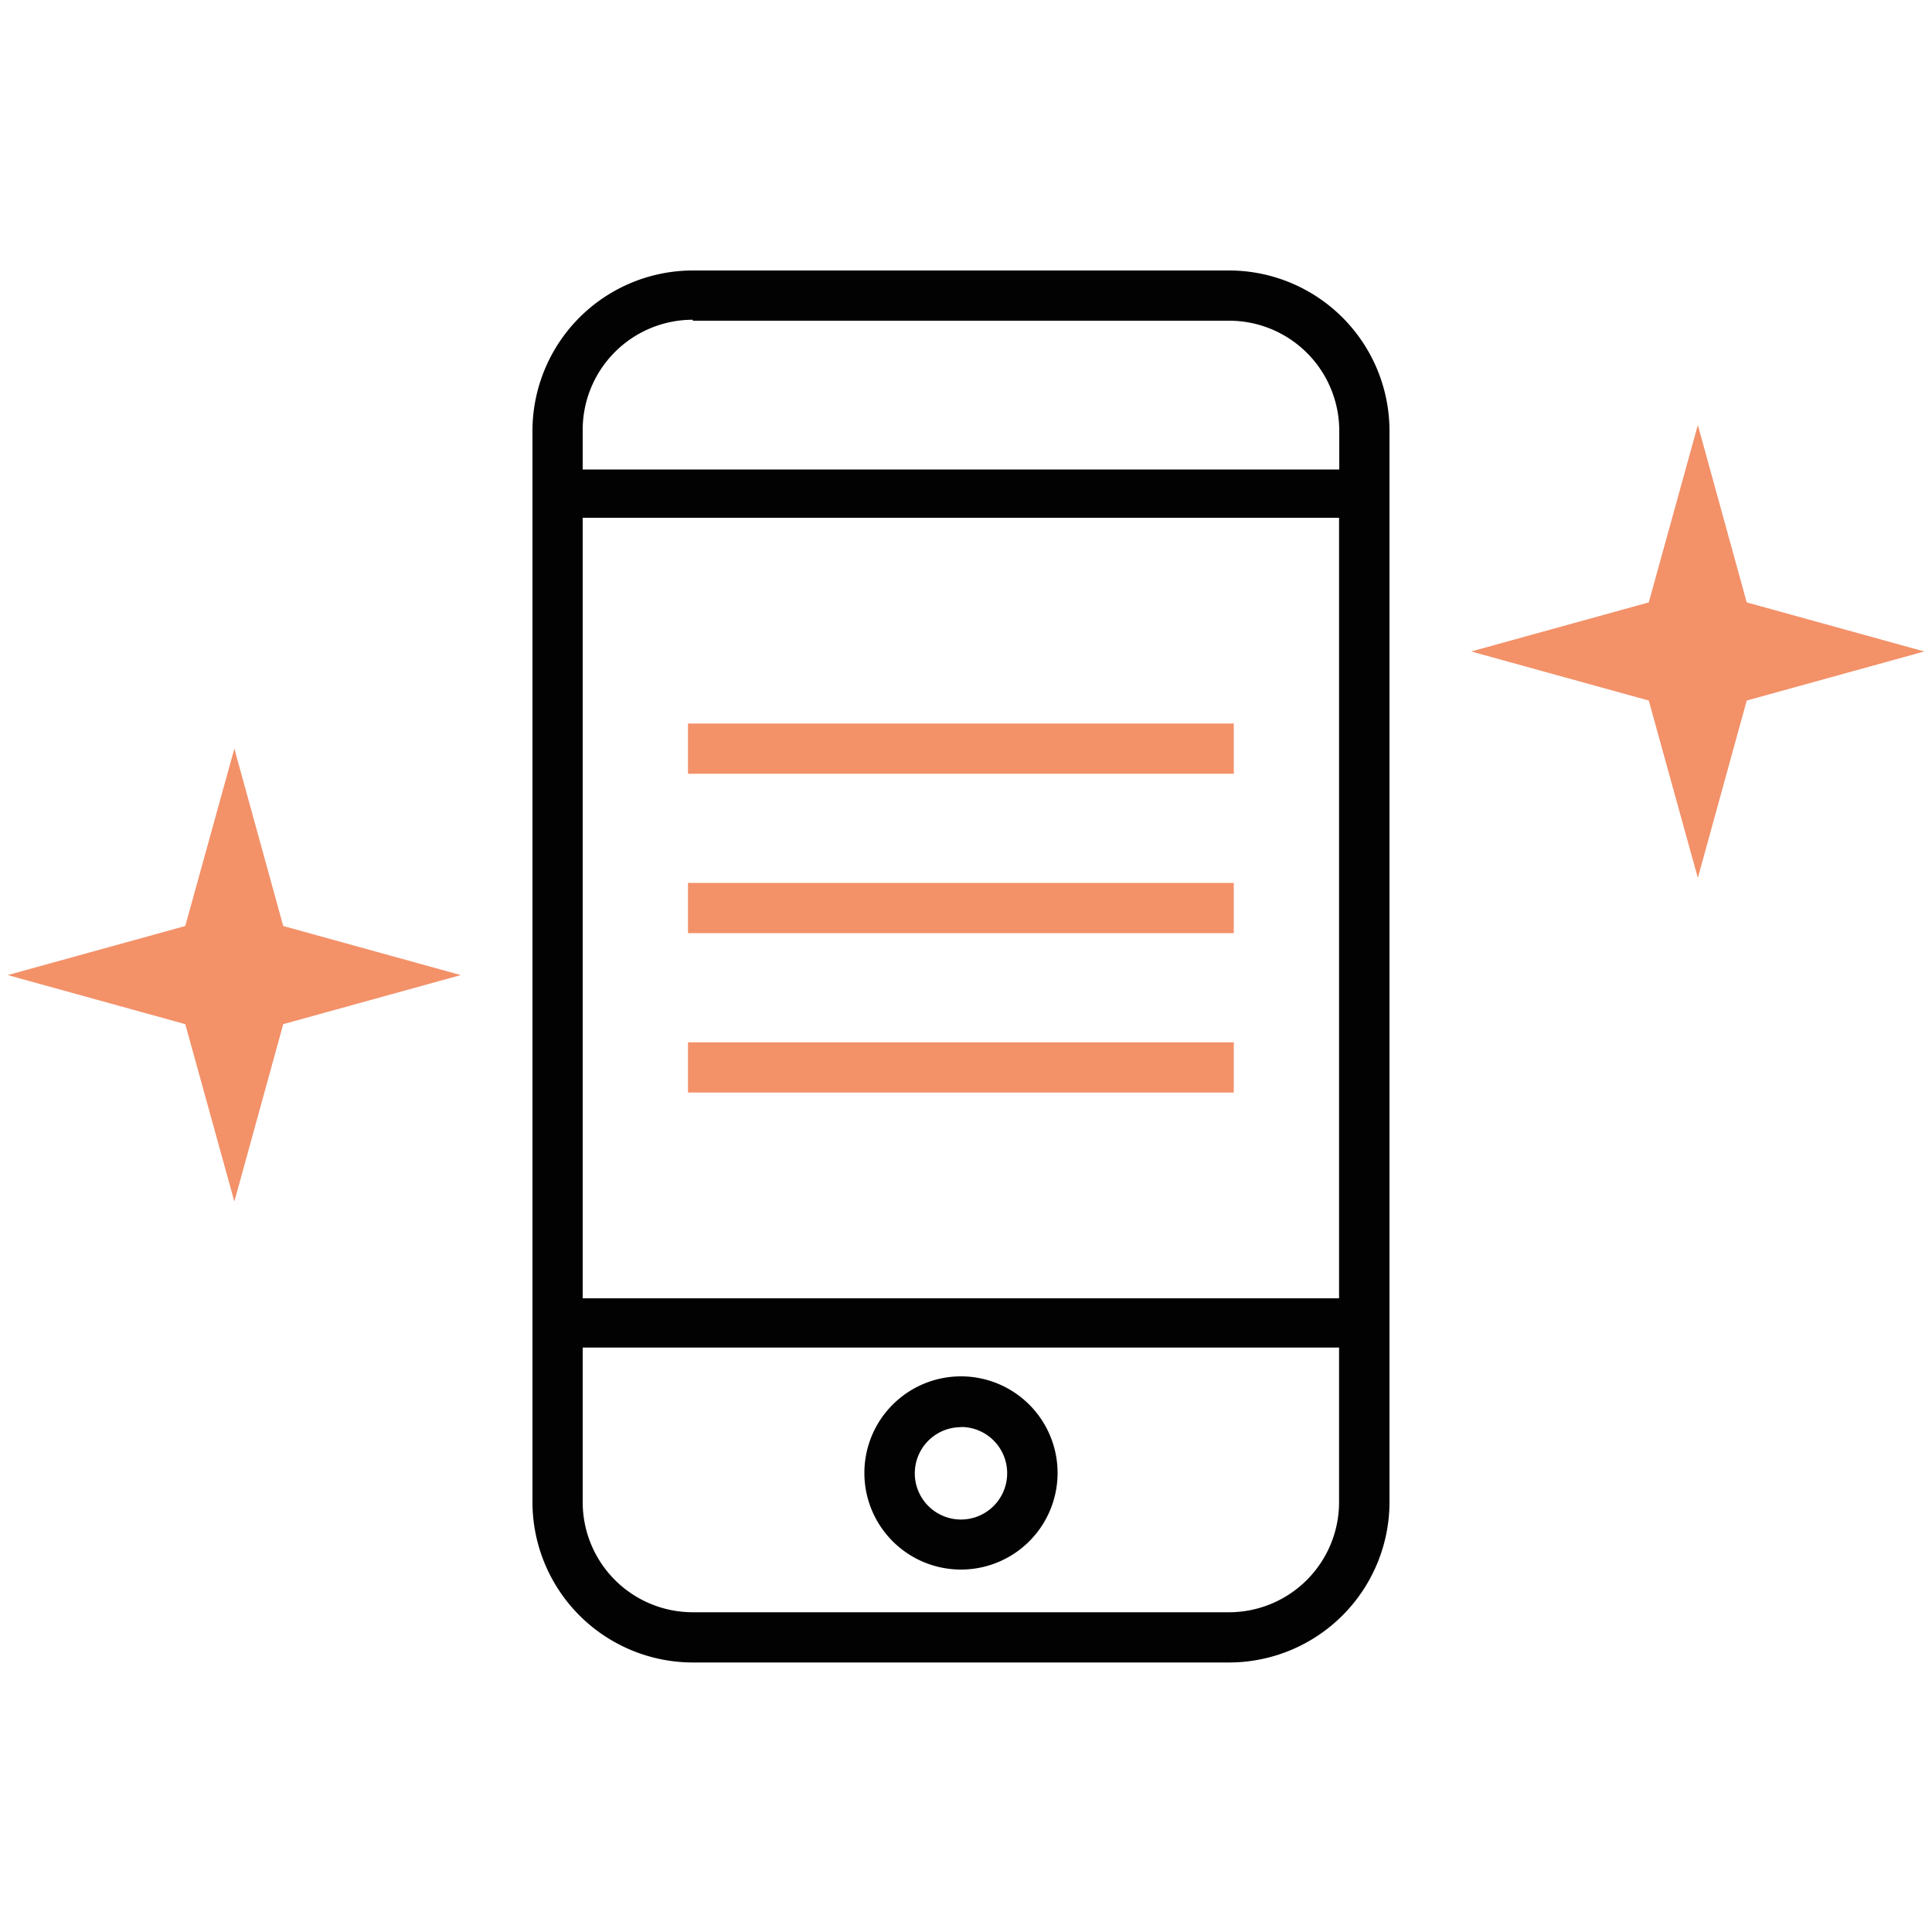 <svg id="圖層_1" data-name="圖層 1" xmlns="http://www.w3.org/2000/svg" viewBox="0 0 100 100"><defs><style>.cls-1{fill:#f39169;}.cls-2{fill:#020202;}</style></defs><title>icon-aq</title><rect class="cls-1" x="35.61" y="37.45" width="28.25" height="2.6"/><rect class="cls-1" x="35.61" y="45.7" width="28.25" height="2.6"/><rect class="cls-1" x="35.61" y="53.95" width="28.25" height="2.6"/><path class="cls-2" d="M63.62,14H35.86a8.31,8.31,0,0,0-8.3,8.3V77.75a8.31,8.31,0,0,0,8.3,8.3H63.62a8.31,8.31,0,0,0,8.3-8.3V22.25A8.31,8.31,0,0,0,63.62,14Zm-27.76,2.6H63.62a5.7,5.7,0,0,1,5.7,5.7v2H30.16v-2A5.7,5.7,0,0,1,35.86,16.55ZM69.31,26.8V67.2H30.16V26.8Zm-5.7,56.65H35.86a5.7,5.7,0,0,1-5.7-5.7v-8H69.31v8A5.7,5.7,0,0,1,63.62,83.45Z"/><path class="cls-2" d="M49.74,81.24a5,5,0,1,1,5-5A5,5,0,0,1,49.74,81.24Zm0-7.37a2.39,2.39,0,1,0,2.39,2.39A2.39,2.39,0,0,0,49.74,73.86Z"/><polygon class="cls-1" points="12.13 38.75 14.66 47.93 23.85 50.47 14.66 53.01 12.13 62.19 9.59 53.01 0.4 50.47 9.59 47.93 12.13 38.75"/><polygon class="cls-1" points="87.88 22 90.41 31.18 99.6 33.72 90.41 36.26 87.88 45.44 85.34 36.26 76.15 33.72 85.34 31.18 87.88 22"/></svg>
